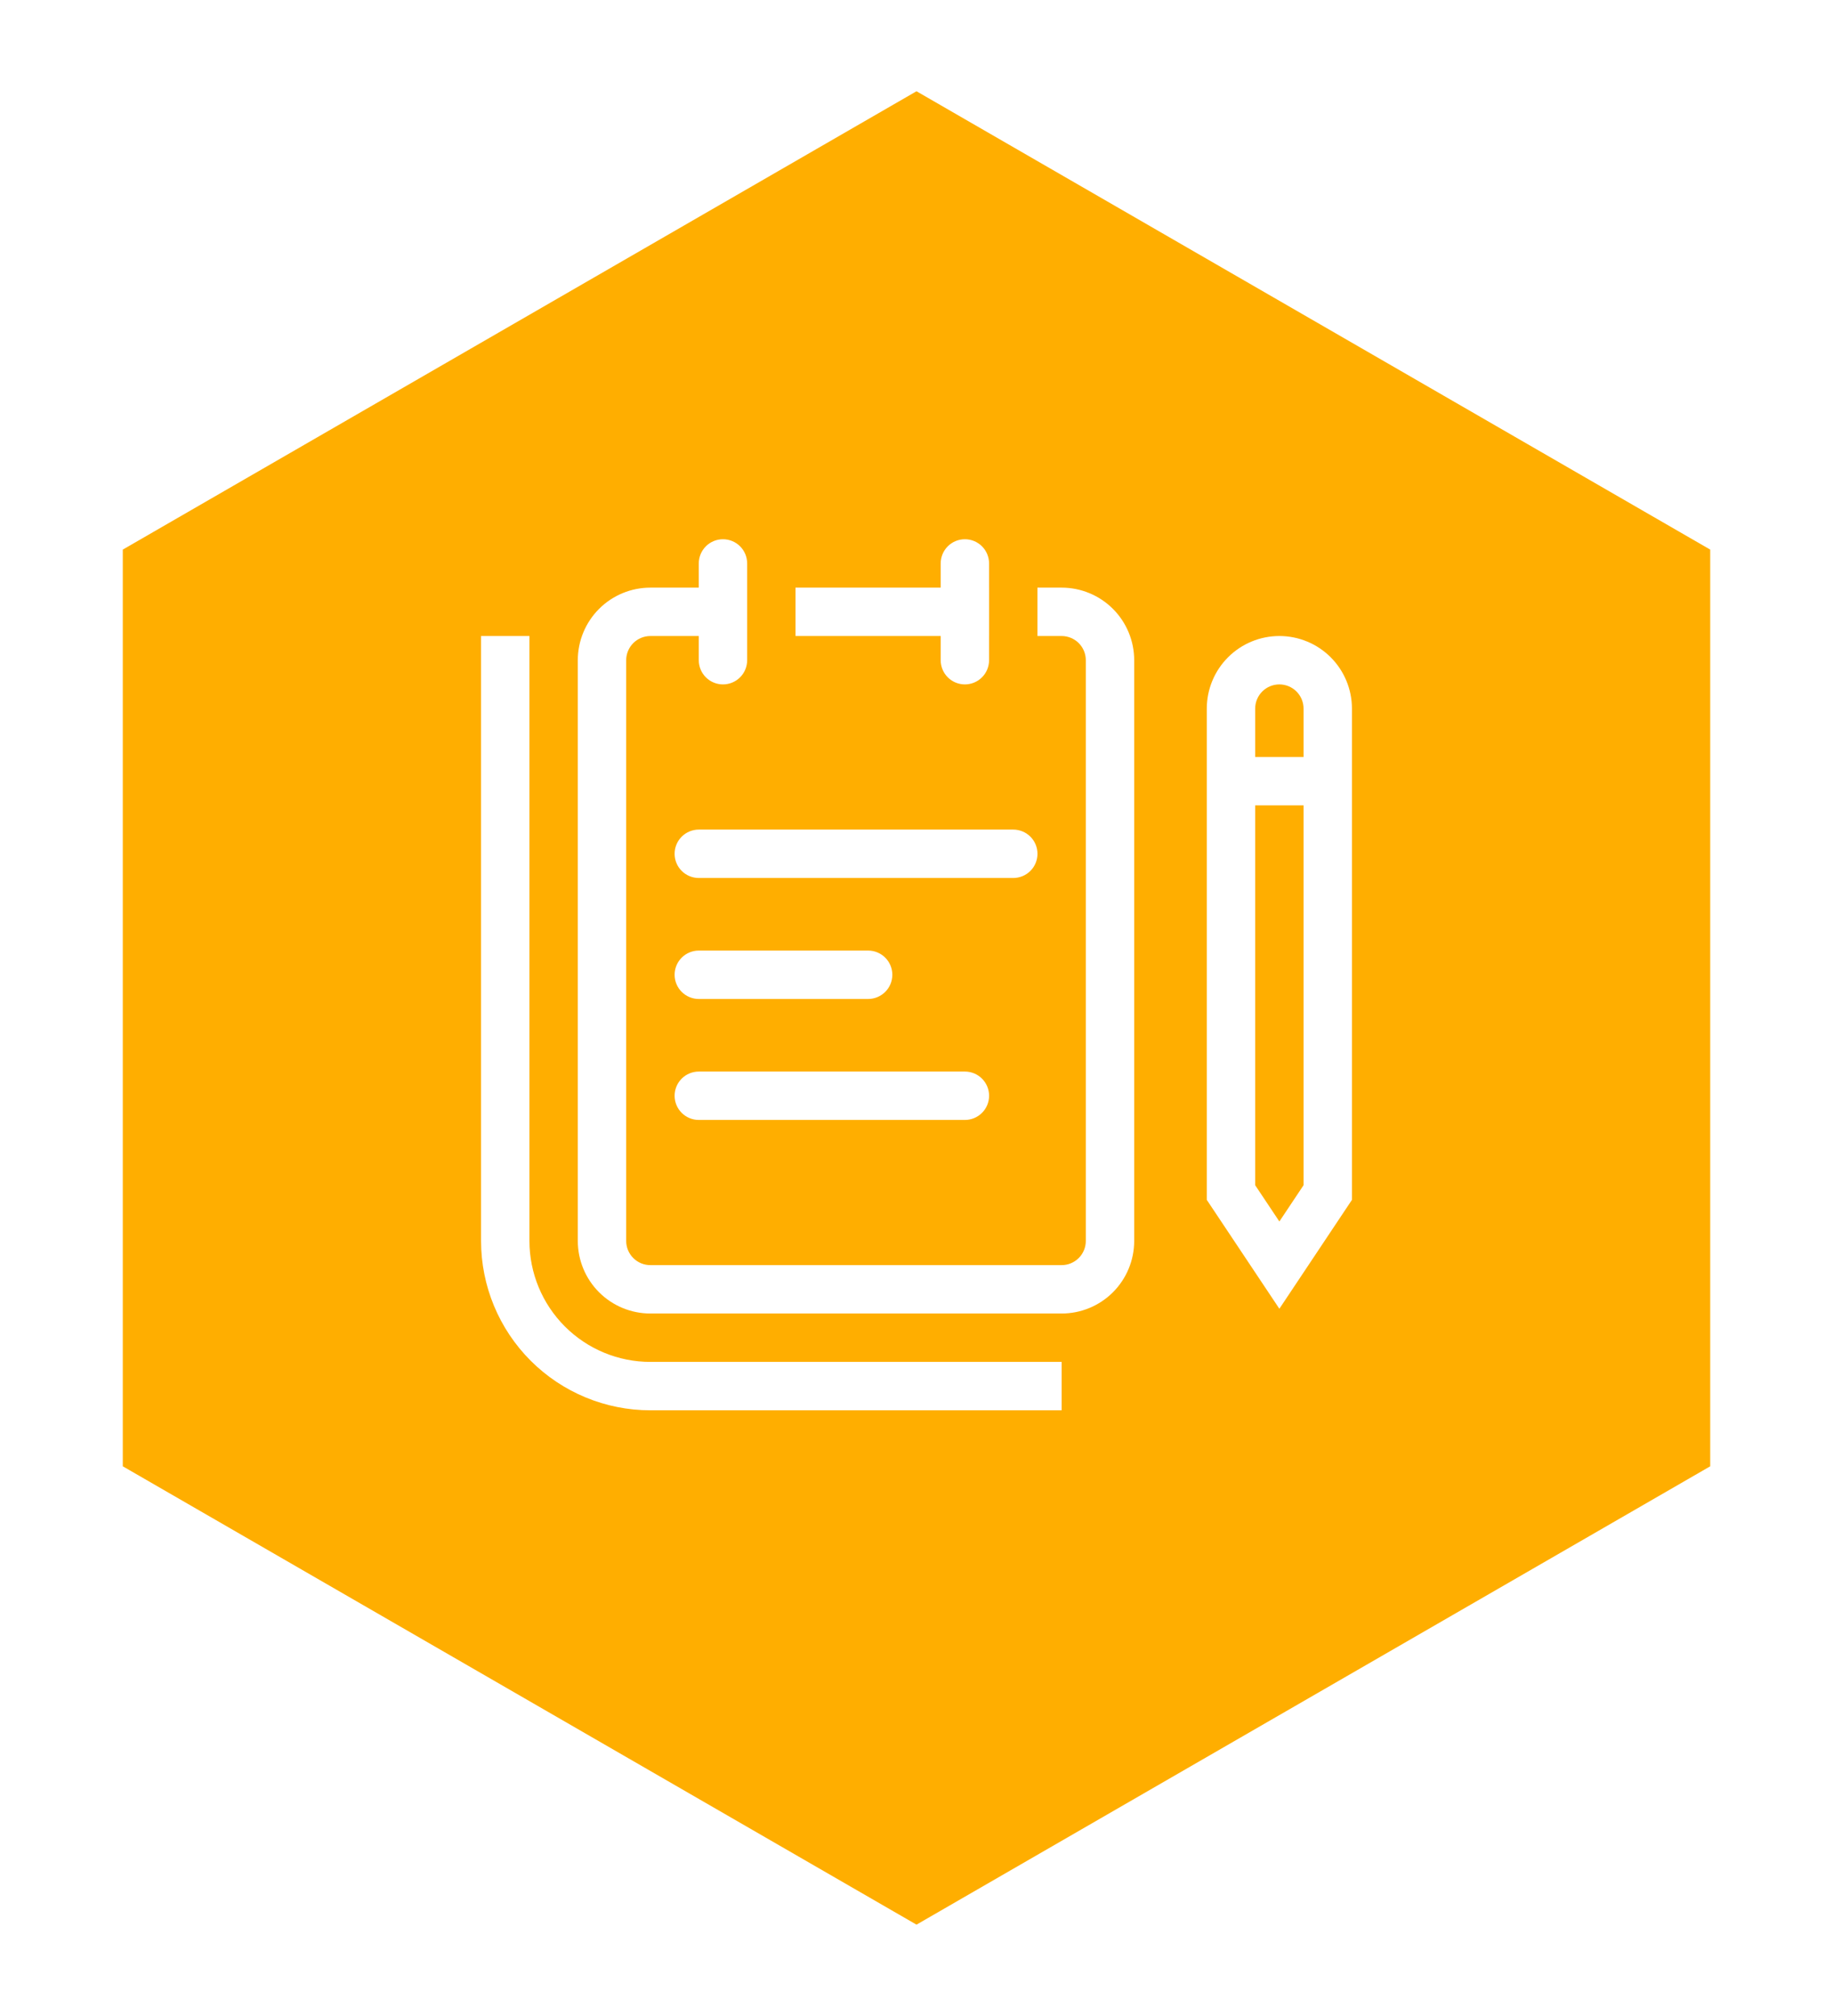 <svg width="221" height="243" viewBox="0 0 221 243" fill="none" xmlns="http://www.w3.org/2000/svg">
<g filter="url(#filter0_d_4485_27801)">
<path d="M110.5 7L206.196 62.25V172.75L110.5 228L14.804 172.75V62.25L110.5 7Z" fill="#FFAE00"/>
</g>
<path fill-rule="evenodd" clip-rule="evenodd" d="M90.081 70.834H78.414C76.093 70.834 73.868 71.755 72.227 73.396C70.586 75.037 69.664 77.263 69.664 79.584V149.583C69.664 151.904 70.586 154.13 72.227 155.771C73.868 157.412 76.093 158.333 78.414 158.333H127.997C130.318 158.333 132.544 157.412 134.185 155.771C135.826 154.13 136.747 151.904 136.747 149.583V79.584C136.747 77.263 135.826 75.037 134.185 73.396C132.544 71.755 130.318 70.834 127.997 70.834H125.081V76.667H127.997C128.771 76.667 129.513 76.974 130.06 77.521C130.607 78.068 130.914 78.81 130.914 79.584V149.583C130.914 150.357 130.607 151.099 130.06 151.646C129.513 152.193 128.771 152.5 127.997 152.5H78.414C77.641 152.5 76.899 152.193 76.352 151.646C75.805 151.099 75.497 150.357 75.497 149.583V79.584C75.497 78.81 75.805 78.068 76.352 77.521C76.899 76.974 77.641 76.667 78.414 76.667H90.081V70.834ZM95.914 76.667H119.247V70.834H95.914V76.667Z" fill="white"/>
<path fill-rule="evenodd" clip-rule="evenodd" d="M81.336 102.917C81.336 102.143 81.643 101.401 82.19 100.854C82.737 100.307 83.479 100 84.253 100H122.169C122.943 100 123.685 100.307 124.232 100.854C124.779 101.401 125.086 102.143 125.086 102.917C125.086 103.69 124.779 104.432 124.232 104.979C123.685 105.526 122.943 105.833 122.169 105.833H84.253C83.479 105.833 82.737 105.526 82.19 104.979C81.643 104.432 81.336 103.69 81.336 102.917ZM81.336 117.5C81.336 116.726 81.643 115.985 82.19 115.438C82.737 114.891 83.479 114.583 84.253 114.583H104.669C105.443 114.583 106.185 114.891 106.732 115.438C107.279 115.985 107.586 116.726 107.586 117.5C107.586 118.274 107.279 119.015 106.732 119.562C106.185 120.109 105.443 120.417 104.669 120.417H84.253C83.479 120.417 82.737 120.109 82.19 119.562C81.643 119.015 81.336 118.274 81.336 117.5ZM81.336 132.083C81.336 131.31 81.643 130.568 82.19 130.021C82.737 129.474 83.479 129.167 84.253 129.167H116.336C117.109 129.167 117.851 129.474 118.398 130.021C118.945 130.568 119.253 131.31 119.253 132.083C119.253 132.857 118.945 133.599 118.398 134.146C117.851 134.693 117.109 135 116.336 135H84.253C83.479 135 82.737 134.693 82.19 134.146C81.643 133.599 81.336 132.857 81.336 132.083Z" fill="white"/>
<path fill-rule="evenodd" clip-rule="evenodd" d="M63.833 76.666V149.583C63.833 153.451 65.37 157.16 68.105 159.895C70.84 162.63 74.549 164.167 78.417 164.167H128V170H78.417C73.002 170 67.809 167.849 63.98 164.02C60.151 160.191 58 154.998 58 149.583V76.666H63.833ZM145.5 85.416C145.5 83.096 146.422 80.87 148.063 79.229C149.704 77.588 151.929 76.666 154.25 76.666C156.571 76.666 158.796 77.588 160.437 79.229C162.078 80.87 163 83.096 163 85.416V144.634L154.25 157.759L145.5 144.634V85.416ZM154.25 82.5C153.476 82.5 152.735 82.807 152.188 83.354C151.641 83.901 151.333 84.643 151.333 85.416V142.866L154.25 147.241L157.167 142.866V85.416C157.167 84.643 156.859 83.901 156.312 83.354C155.765 82.807 155.024 82.5 154.25 82.5Z" fill="white"/>
<path fill-rule="evenodd" clip-rule="evenodd" d="M160.083 97.083H148.417V91.25H160.083V97.083ZM116.333 65C117.107 65 117.849 65.307 118.396 65.854C118.943 66.401 119.25 67.143 119.25 67.917V79.583C119.25 80.357 118.943 81.099 118.396 81.646C117.849 82.193 117.107 82.5 116.333 82.5C115.56 82.5 114.818 82.193 114.271 81.646C113.724 81.099 113.417 80.357 113.417 79.583V67.917C113.417 67.143 113.724 66.401 114.271 65.854C114.818 65.307 115.56 65 116.333 65V65ZM87.167 65C87.94 65 88.682 65.307 89.229 65.854C89.776 66.401 90.083 67.143 90.083 67.917V79.583C90.083 80.357 89.776 81.099 89.229 81.646C88.682 82.193 87.94 82.5 87.167 82.5C86.393 82.5 85.651 82.193 85.104 81.646C84.557 81.099 84.25 80.357 84.25 79.583V67.917C84.25 67.143 84.557 66.401 85.104 65.854C85.651 65.307 86.393 65 87.167 65V65Z" fill="white"/>
<defs>
<filter id="filter0_d_4485_27801" x="3.805" y="0" width="213.391" height="243" filterUnits="userSpaceOnUse" color-interpolation-filters="sRGB">
<feFlood flood-opacity="0" result="BackgroundImageFix"/>
<feColorMatrix in="SourceAlpha" type="matrix" values="0 0 0 0 0 0 0 0 0 0 0 0 0 0 0 0 0 0 127 0" result="hardAlpha"/>
<feOffset dy="4"/>
<feGaussianBlur stdDeviation="5.5"/>
<feComposite in2="hardAlpha" operator="out"/>
<feColorMatrix type="matrix" values="0 0 0 0 0 0 0 0 0 0 0 0 0 0 0 0 0 0 0.12 0"/>
<feBlend mode="normal" in2="BackgroundImageFix" result="effect1_dropShadow_4485_27801"/>
<feBlend mode="normal" in="SourceGraphic" in2="effect1_dropShadow_4485_27801" result="shape"/>
</filter>
</defs>
</svg>

